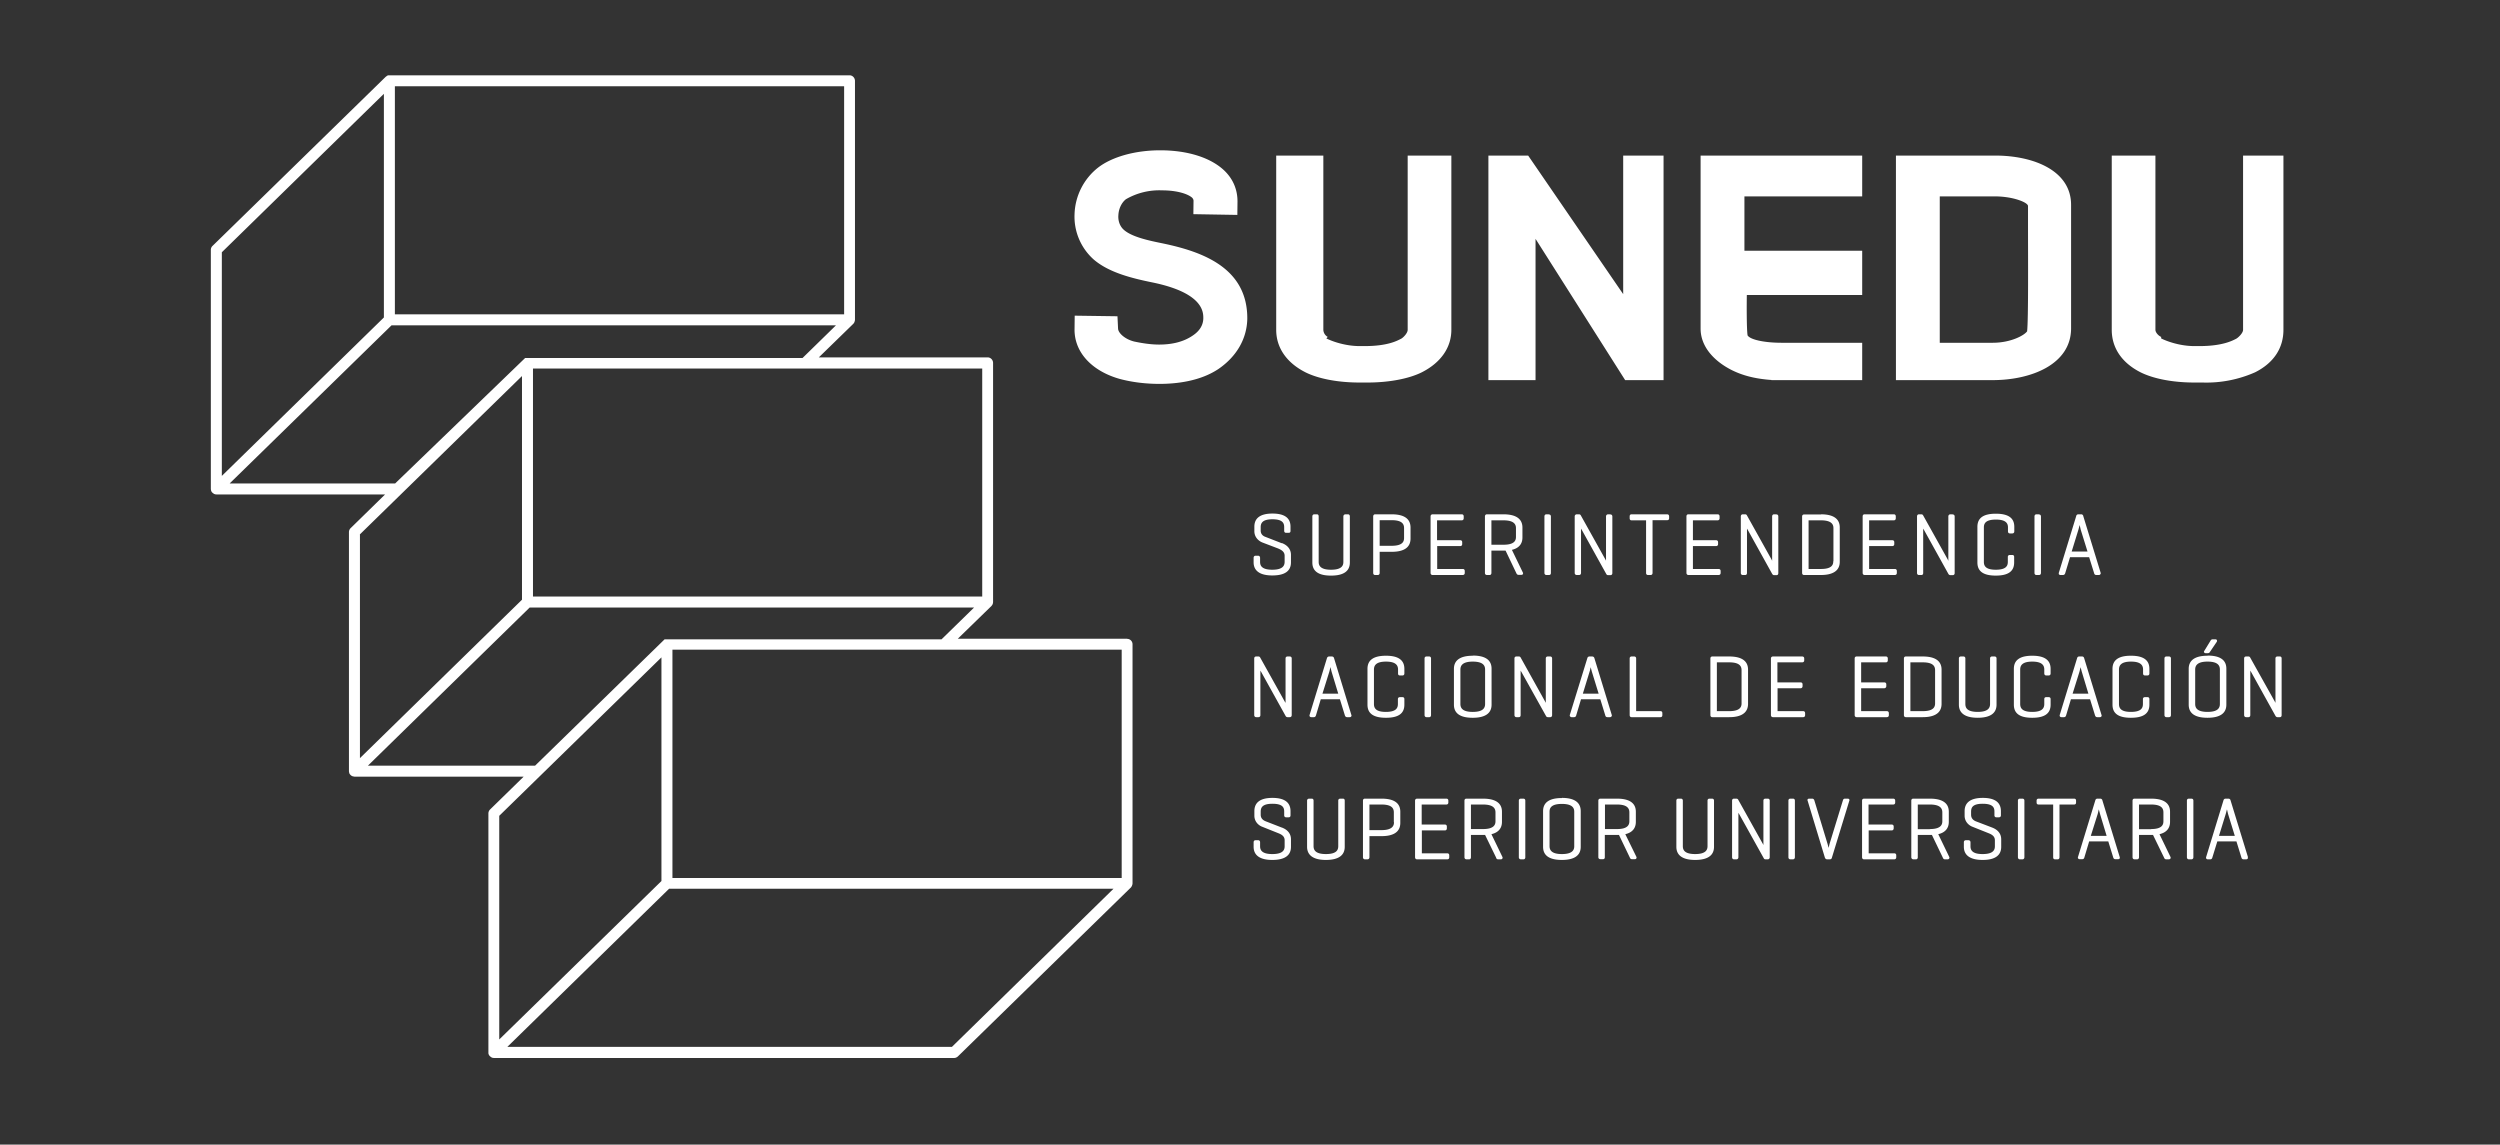 <svg width="166" height="76" fill="none" xmlns="http://www.w3.org/2000/svg"><rect width="100%" height="100%" fill="#333333" stroke="none"/><path d="M74.48 58.3H44.65V43.14h29.83V58.3ZM63.2 69.51H33.69l10.74-10.5h29.51L63.2 69.52ZM33.15 54.17l10.77-10.52V58.5L33.15 69.02V54.17Zm-8.72-3.33 10.74-10.5h29.51l-2.16 2.11H44.13l-8.6 8.39h-11.1Zm-.54-15.35 10.77-10.52v14.85l-.09.09L23.9 50.34V35.5Zm-8.63-3.4L26 21.6h29.51l-2.22 2.17H34.87l-8.6 8.3-.03.03H15.26Zm-.53-15.34L25.49 6.23v14.85L14.73 31.6V16.75ZM26.22 5.73h29.83v15.14H26.22V5.73Zm39 33.88H35.39V24.47h29.83v15.14Zm9.62 2.8H63.6l2.23-2.17.06-.08.01-.02.03-.08.01-.08V24.1c0-.2-.16-.37-.36-.37H54.37l2.3-2.24.05-.07.01-.03.03-.08.01-.08V5.37c0-.2-.16-.37-.36-.37H25.78l-.08.03-.02.02-.07.05-11.5 11.23a.36.36 0 0 0-.11.26V32.48l.01.05.01.05v.02l.02.03.03.05.04.04.04.03.04.03.03.02h.02l.03.02.1.01h11.2l-2.29 2.24a.37.37 0 0 0-.11.26V51.22l.01.05.01.06v.01l.02.03.03.05.04.04.03.03.05.03.03.02h.02l.03.01.1.02h11.23l-2.23 2.18a.37.37 0 0 0-.11.26v15.94l.02.06v.01l.02.03.03.05.04.04.04.03.04.03.03.02h.02l.03.02.1.01h30.55c.1 0 .18-.04.25-.1l11.5-11.23.05-.08.01-.02.03-.09.01-.07V42.78c0-.2-.16-.36-.36-.36ZM110.25 47.22h-1.61v-3.5c0-.08-.05-.13-.13-.13h-.17c-.08 0-.13.05-.13.13v3.76c0 .1.06.14.12.14h1.92c.09 0 .13-.05.13-.14v-.12c0-.09-.04-.14-.13-.14Zm22.2-3.63h-.18c-.08 0-.13.05-.13.13v3.02c0 .23-.09.53-.82.53-.74 0-.82-.3-.82-.53v-3.02c0-.08-.05-.13-.13-.13h-.17c-.08 0-.13.05-.13.13v3.07c0 .4.21.87 1.25.87.83 0 1.25-.3 1.25-.87v-3.07c0-.08-.05-.13-.13-.13Zm-7.17 3.63h-1.7V45.7h1.53c.08 0 .14-.06.14-.14v-.12c0-.08-.05-.13-.14-.13h-1.53v-1.33h1.64c.08 0 .13-.05.13-.13v-.13c0-.08-.05-.13-.13-.13h-1.94c-.08 0-.13.05-.13.13v3.76c0 .08.05.14.13.14h2c.09 0 .14-.05.14-.14v-.12c0-.09-.05-.14-.14-.14Zm-9.64-.52c0 .22-.08.52-.82.52H114v-3.24h.82c.74 0 .82.3.82.53v2.19Zm-.82-3.11h-1.12c-.08 0-.13.05-.13.13v3.76c0 .09.05.14.13.14h1.12c1.04 0 1.25-.48 1.25-.88v-2.28c0-.4-.21-.87-1.25-.87Zm4.91 3.63h-1.7V45.7h1.53c.08 0 .13-.06.13-.14v-.12c0-.08-.05-.13-.13-.13h-1.54v-1.33h1.64c.09 0 .14-.05.14-.13v-.13c0-.08-.05-.13-.14-.13h-1.93c-.08 0-.14.05-.14.13v3.76c0 .08.05.14.13.14h2.01c.08 0 .13-.05.13-.14v-.12c0-.09-.05-.14-.13-.14Zm8.76-.52c0 .22-.08.52-.82.52h-.82v-3.24h.82c.74 0 .82.3.82.53v2.19Zm-.82-3.11h-1.12c-.08 0-.13.05-.13.13v3.76c0 .09.05.14.13.14h1.12c1.04 0 1.25-.48 1.25-.88v-2.28c0-.4-.21-.87-1.25-.87Zm19.73 3.15c0 .23-.09.53-.82.53s-.82-.3-.82-.53v-2.28c0-.22.09-.53.82-.53s.82.3.82.53v2.28Zm-.82-3.2c-.83 0-1.25.3-1.25.87v2.38c0 .58.42.87 1.25.87.83 0 1.25-.3 1.25-.87V44.4c0-.58-.42-.87-1.25-.87Zm-2.56.05h-.17c-.08 0-.13.05-.13.13v3.76c0 .08.05.14.13.14h.17c.08 0 .13-.05.13-.14v-3.76c0-.08-.05-.13-.13-.13Zm-2.53-.05c-.82 0-1.22.29-1.22.87v2.38c0 .59.4.87 1.22.87.83 0 1.23-.28 1.23-.87v-.37c0-.09-.05-.13-.13-.13h-.16c-.09 0-.14.05-.14.13v.32c0 .25-.09.53-.8.53-.7 0-.79-.28-.79-.53v-2.28c0-.24.1-.53.8-.53.7 0 .8.29.8.53v.25c0 .09.04.14.13.14h.16c.04 0 .13-.01.13-.14v-.3c0-.58-.4-.87-1.22-.87Zm-3.87 2.52.46-1.47.07-.29.08.3.44 1.46h-1.05Zm.77-2.35c-.02-.08-.07-.12-.14-.12h-.18a.14.14 0 0 0-.15.11l-1.15 3.76c-.02.05 0 .09 0 .1.02.03.05.06.11.06h.17c.05 0 .11-.02.14-.12l.32-1.07h1.27l.33 1.07c.03.1.1.12.14.12h.18c.06 0 .1-.03.1-.05.02-.02.03-.06.01-.1l-1.15-3.76Zm-3.45-.17c-.82 0-1.22.29-1.22.87v2.38c0 .59.4.87 1.22.87s1.22-.28 1.22-.87v-.37c0-.09-.05-.13-.13-.13h-.16c-.09 0-.13.05-.13.13v.32c0 .25-.1.53-.8.53-.7 0-.8-.28-.8-.53v-2.28c0-.24.1-.53.8-.53.7 0 .8.29.8.53v.25c0 .09.05.14.13.14h.16c.04 0 .13-.01.13-.14v-.3c0-.58-.4-.87-1.22-.87Zm16.44.05h-.16c-.08 0-.13.05-.13.13v2.95l-.04-.08-1.65-2.95a.12.12 0 0 0-.1-.05h-.16c-.08 0-.13.05-.13.13v3.76c0 .08.05.14.13.14h.16c.07 0 .12-.05.12-.14v-2.95l.06.1 1.62 2.92c.03.04.07.07.12.07h.16c.08 0 .12-.05.12-.14v-3.76c0-.08-.04-.13-.12-.13Zm-56.48 0h-.18c-.08 0-.13.05-.13.13v3.76c0 .08.05.14.13.14h.18c.07 0 .12-.05.12-.14v-3.76c0-.08-.05-.13-.12-.13Zm-2.87-.05c-.83 0-1.23.29-1.23.87v2.38c0 .59.4.87 1.23.87.82 0 1.22-.28 1.22-.87v-.37c0-.09-.05-.13-.13-.13h-.16c-.09 0-.14.05-.14.13v.32c0 .25-.09.53-.8.53-.7 0-.79-.28-.79-.53v-2.28c0-.24.1-.53.8-.53.7 0 .8.29.8.53v.25c0 .1.04.14.13.14h.16c.04 0 .13-.01.13-.14v-.3c0-.58-.4-.87-1.22-.87Zm-6.39.05h-.15c-.08 0-.13.05-.13.13v2.95l-.05-.08-1.64-2.94a.12.12 0 0 0-.1-.06h-.16c-.08 0-.13.05-.13.13v3.76c0 .08.05.14.13.14h.15c.08 0 .13-.05.13-.14v-2.95l.06.1 1.62 2.92c.02.04.07.07.12.07h.15c.08 0 .13-.05.13-.14v-3.76c0-.08-.05-.13-.13-.13Zm2.17 2.47.46-1.47a5 5 0 0 0 .07-.3l.08.32.44 1.45h-1.05Zm.77-2.36c-.02-.07-.07-.11-.15-.11h-.17a.15.15 0 0 0-.15.11l-1.15 3.76c-.02.05 0 .1 0 .1.02.03.05.06.11.06h.17c.05 0 .11-.02.14-.12l.32-1.07h1.27l.33 1.07c.03.1.1.12.14.12h.18c.06 0 .1-.03.1-.05.02-.02.03-.06.01-.1l-1.15-3.77Zm57.87-.33h.14c.04 0 .1 0 .14-.07l.46-.68c.03-.05.02-.1.01-.11 0-.02-.03-.06-.1-.06h-.18c-.08 0-.12.05-.14.09l-.41.67c-.04.05-.03.09-.02.1.02.04.06.06.1.06Zm-41.35 2.69.45-1.47c.03-.08.05-.19.07-.29l.08.3.45 1.46h-1.05Zm.77-2.35c-.02-.08-.08-.12-.15-.12h-.18a.14.14 0 0 0-.14.11l-1.16 3.76c-.02.05 0 .1.01.1.02.03.05.06.1.06h.17c.04 0 .12-.02.14-.12l.32-1.07h1.28l.33 1.07c.02.1.09.12.14.12h.17c.06 0 .1-.03.1-.05.02-.02.04-.06.02-.1l-1.15-3.76Zm-2.94-.12h-.16c-.08 0-.13.05-.13.13v2.95l-.04-.08-1.64-2.95a.13.13 0 0 0-.11-.05h-.16c-.08 0-.13.05-.13.13v3.76c0 .08.05.14.13.14h.16c.08 0 .12-.05.12-.14v-2.95l.06.1 1.63 2.92c.02.04.06.07.12.07h.15c.08 0 .13-.05.13-.14v-3.76c0-.08-.05-.13-.13-.13Zm-4.32 3.15c0 .23-.09.53-.82.53s-.82-.3-.82-.53v-2.28c0-.22.09-.53.82-.53s.82.3.82.53v2.28Zm-.82-3.2c-.83 0-1.25.3-1.25.87v2.38c0 .58.42.87 1.25.87.83 0 1.25-.3 1.25-.87V44.4c0-.58-.42-.87-1.25-.87ZM107.37 55.05h-.8v-1.63h.8c.73 0 .82.3.82.53v.58c0 .22-.09.52-.82.52Zm.55.34c.46-.11.7-.39.7-.82v-.67c0-.58-.43-.87-1.25-.87h-1.1c-.09 0-.14.05-.14.13v3.76c0 .08.06.13.14.13h.17c.08 0 .12-.05.12-.13v-1.48H107.5l.72 1.5c.02.05.05.11.15.11h.17c.05 0 .1-.01.11-.05a.11.11 0 0 0 .01-.1l-.74-1.51Zm26.37-2.36h-.17c-.08 0-.13.05-.13.13v3.76c0 .08.05.14.13.14h.17c.08 0 .13-.06.13-.14v-3.76c0-.08-.05-.13-.13-.13Zm-20.61 0h-.17c-.08 0-.13.05-.13.13v3.02c0 .23-.09.53-.82.53-.74 0-.82-.3-.82-.53v-3.02c0-.08-.05-.13-.13-.13h-.17c-.08 0-.13.05-.13.13v3.07c0 .4.21.87 1.25.87.83 0 1.25-.3 1.25-.87v-3.07c0-.08-.05-.13-.13-.13Zm25.15 2.47.46-1.46.07-.3.08.3.44 1.46h-1.05Zm.77-2.35a.14.14 0 0 0-.14-.12h-.18a.14.14 0 0 0-.15.11l-1.15 3.76c-.02.05 0 .09.01.1.02.03.05.05.1.05h.17c.05 0 .12-.02.14-.11l.32-1.07h1.27l.33 1.07c.03.1.1.11.14.11h.18c.06 0 .09-.02.1-.04a.11.11 0 0 0 .01-.1l-1.15-3.76Zm-41.13 1.9h-.8v-1.63h.8c.74 0 .83.3.83.53v.58c0 .22-.09.52-.83.52Zm.56.34c.46-.11.7-.39.7-.82v-.67c0-.58-.43-.87-1.26-.87h-1.1c-.08 0-.13.05-.13.13v3.76c0 .08.05.14.14.14h.17c.08 0 .12-.06.12-.14v-1.48H98.61l.73 1.5c.01.05.04.12.14.12h.17c.05 0 .1-.02.11-.06a.11.11 0 0 0 0-.1l-.73-1.51Zm5.5.8c0 .22-.09.52-.82.52s-.82-.3-.82-.53V53.9c0-.22.08-.52.82-.52.73 0 .82.3.82.52v2.28Zm-.82-3.2c-.83 0-1.25.29-1.25.87v2.37c0 .58.42.87 1.25.87.83 0 1.25-.3 1.25-.87v-2.37c0-.58-.42-.88-1.25-.88Zm-2.55.04h-.17c-.09 0-.14.05-.14.13v3.76c0 .08.05.14.14.14h.17c.08 0 .12-.06.12-.14v-3.76c0-.08-.05-.13-.13-.13Zm36.56 0h-2.36c-.08 0-.13.05-.13.13v.13c0 .09.05.13.13.13h.97v3.5c0 .09.04.14.13.14h.17c.08 0 .12-.06.12-.14v-3.5h.97c.09 0 .13-.05.13-.13v-.13c0-.08-.04-.13-.13-.13Zm-5.44 1.92-1.1-.42c-.11-.05-.3-.16-.3-.43v-.2c0-.27.09-.53.77-.53.69 0 .78.26.78.52v.25c0 .08.05.13.13.13h.16c.09 0 .14-.05.14-.13v-.28c0-.58-.4-.88-1.2-.88-.8 0-1.21.3-1.21.88v.3c0 .4.28.65.53.74l1.05.42c.21.08.43.2.43.47v.4c0 .23-.09.52-.82.52-.72 0-.8-.3-.8-.52v-.26c0-.09-.06-.14-.14-.14h-.16c-.09 0-.14.05-.14.14v.3c0 .4.22.87 1.25.87.82 0 1.23-.3 1.23-.87v-.5c0-.36-.21-.63-.6-.78Zm-6.5 1.71h-1.7v-1.52h1.53c.08 0 .13-.06.13-.14v-.12c0-.08-.05-.13-.13-.13h-1.54v-1.33h1.64c.08 0 .13-.05.13-.13v-.13c0-.08-.05-.13-.13-.13h-1.93c-.09 0-.14.05-.14.13v3.76c0 .08.05.14.13.14h2c.09 0 .14-.05.14-.14v-.13c0-.08-.05-.13-.13-.13Zm2.36-1.6h-.8v-1.64h.8c.74 0 .83.3.83.53v.58c0 .22-.09.52-.83.52Zm.56.33c.46-.11.7-.39.7-.82v-.67c0-.58-.43-.87-1.26-.87h-1.1c-.08 0-.13.05-.13.13v3.76c0 .08.06.14.14.14h.17c.08 0 .12-.06.12-.14v-1.48H128.28l.72 1.5c.02.05.05.12.15.12h.17c.05 0 .09-.02.11-.06a.11.11 0 0 0 0-.1l-.73-1.51Zm-11.32-2.36h-.15c-.09 0-.14.05-.14.13v2.95l-.04-.08-1.64-2.94a.13.13 0 0 0-.11-.06h-.16c-.08 0-.13.05-.13.13v3.76c0 .08.05.14.13.14h.16c.08 0 .13-.06.13-.14v-2.95l.06.1 1.62 2.91c.02.05.06.08.12.08h.15c.08 0 .13-.06.13-.14v-3.76c0-.08-.05-.13-.13-.13Zm1.67 0h-.17c-.08 0-.13.05-.13.13v3.76c0 .08.05.14.13.14h.17c.08 0 .13-.06.13-.14v-3.76c0-.08-.05-.13-.13-.13Zm3.63 0h-.17c-.1 0-.13.07-.14.11l-.89 2.9-.06.26-.07-.26-.88-2.9c-.03-.09-.1-.11-.14-.11h-.2c-.04 0-.07.01-.1.04-.02.03-.02.07 0 .11l1.14 3.76c.02.07.08.12.15.12h.18c.08 0 .13-.05.14-.12l1.15-3.76c.02-.04.02-.08 0-.1-.03-.04-.06-.05-.1-.05Zm24.66 2.47.45-1.46.08-.3.07.3.45 1.46h-1.05Zm1.92 1.4-1.15-3.75a.14.14 0 0 0-.15-.12h-.18a.14.14 0 0 0-.14.11l-1.15 3.76c-.02.05 0 .09 0 .1.02.03.05.06.11.06h.16c.06 0 .12-.03.14-.12l.33-1.07h1.27l.33 1.07c.02.1.1.12.14.12h.18c.05 0 .08-.03.1-.05a.11.11 0 0 0 0-.1Zm-56.7-2.3c0 .22-.1.52-.83.52h-.8v-1.7h.8c.74 0 .82.3.82.53v.65Zm-.83-1.57h-1.1c-.08 0-.13.05-.13.13v3.76c0 .08.05.14.13.14h.17c.08 0 .13-.06.13-.14v-1.4h.8c.83 0 1.25-.3 1.25-.88v-.74c0-.58-.42-.87-1.25-.87Zm4.38 3.63h-1.7v-1.52h1.53c.08 0 .13-.05.13-.14v-.12c0-.08-.05-.13-.13-.13H94.4v-1.33h1.64c.08 0 .13-.05.13-.13v-.13c0-.08-.05-.13-.13-.13H94.1c-.08 0-.14.05-.14.13v3.76c0 .08.05.14.13.14h2c.1 0 .14-.05.14-.14v-.13c0-.08-.05-.13-.13-.13Zm46.72-1.6h-.8v-1.64h.8c.74 0 .82.3.82.53v.58c0 .22-.08.52-.82.52Zm.56.33c.46-.11.7-.39.7-.82v-.67c0-.58-.43-.87-1.26-.87h-1.1c-.08 0-.13.05-.13.13v3.76c0 .08.05.14.13.14h.17c.08 0 .13-.06.13-.14v-1.48h.93l.73 1.5c.02.05.05.12.15.12h.16c.06 0 .1-.02.12-.06a.11.11 0 0 0 0-.1l-.73-1.51Zm-58.28-.44-1.08-.42c-.12-.05-.32-.16-.32-.43v-.2c0-.27.1-.53.78-.53.69 0 .78.26.78.52v.25c0 .08.05.13.13.13h.16c.09 0 .13-.05.13-.13v-.28c0-.58-.4-.88-1.2-.88-.8 0-1.2.3-1.2.88v.3c0 .4.28.65.53.74l1.05.42c.21.08.43.2.43.47v.4c0 .23-.09.52-.82.52s-.81-.3-.81-.52v-.26c0-.09-.05-.14-.13-.14h-.17c-.08 0-.13.05-.13.14v.3c0 .4.22.87 1.24.87.83 0 1.24-.3 1.24-.87v-.5c0-.36-.21-.63-.6-.78Zm60.4-1.92h-.17c-.08 0-.13.05-.13.13v3.76c0 .08.05.14.13.14h.17c.08 0 .13-.06.13-.14v-3.76c0-.08-.05-.13-.13-.13Zm-56.34 0H89c-.09 0-.14.05-.14.13v3.02c0 .23-.08.53-.82.53-.73 0-.82-.3-.82-.53v-3.02c0-.08-.04-.13-.12-.13h-.17c-.08 0-.14.05-.14.13v3.07c0 .4.22.87 1.25.87.83 0 1.25-.3 1.25-.87v-3.07c0-.08-.04-.13-.12-.13ZM121.73 37.26c0 .23-.08.52-.82.52h-.82v-3.23h.82c.74 0 .83.3.83.52v2.19Zm-.82-3.1h-1.12c-.07 0-.13.05-.13.13v3.75c0 .09.05.14.13.14h1.12c1.04 0 1.25-.48 1.25-.87v-2.29c0-.4-.21-.87-1.25-.87Zm-6.8 3.62h-1.7v-1.52h1.53c.09 0 .14-.05.14-.13V36c0-.08-.05-.13-.14-.13h-1.53v-1.32h1.64c.08 0 .13-.05.13-.14v-.12c0-.09-.05-.14-.13-.14h-1.94c-.08 0-.13.05-.13.14v3.75c0 .08.05.14.13.14h2c.09 0 .14-.05.14-.14v-.12c0-.09-.05-.14-.14-.14Zm11.7 0h-1.7v-1.52h1.54c.08 0 .13-.05.13-.13V36c0-.08-.05-.13-.13-.13h-1.54v-1.32h1.64c.08 0 .13-.05.13-.14v-.12c0-.09-.05-.14-.13-.14h-1.94c-.08 0-.13.05-.13.14v3.75c0 .08.05.14.13.14h2c.09 0 .14-.05.14-.14v-.12c0-.09-.05-.14-.13-.14Zm-7.85-3.63h-.16c-.08 0-.13.06-.13.14v2.95l-.04-.09-1.64-2.94a.12.12 0 0 0-.11-.06h-.16c-.08 0-.13.06-.13.14v3.75c0 .09.05.14.13.14h.16c.08 0 .12-.05.12-.14V35.1l.06.1 1.62 2.92c.03.04.07.07.12.07h.16c.08 0 .12-.05.12-.14V34.3c0-.09-.04-.14-.12-.14Zm11.7 0h-.16c-.07 0-.13.06-.13.14v2.95l-.04-.09-1.64-2.94a.13.13 0 0 0-.11-.06h-.16c-.08 0-.13.06-.13.14v3.75c0 .09.05.14.13.14h.16c.08 0 .12-.05.12-.14V35.1l.06.1 1.62 2.92c.03.04.07.07.13.07h.15c.08 0 .13-.05.13-.14V34.3c0-.09-.05-.14-.13-.14Zm7.9 2.47.45-1.46.08-.3.07.31.45 1.45h-1.05Zm1.92 1.4-1.15-3.75a.14.14 0 0 0-.15-.12H138a.14.14 0 0 0-.14.12l-1.15 3.75c-.02.06 0 .1 0 .11.02.02.05.05.1.05h.17c.05 0 .12-.02.15-.12l.32-1.06h1.27l.33 1.06c.02.1.1.12.14.12h.17c.06 0 .1-.03.1-.05.02-.02.04-.05.02-.1Zm-4.09-3.87h-.17c-.08 0-.13.06-.13.14v3.75c0 .09.05.14.13.14h.17c.08 0 .13-.05.13-.14V34.3c0-.09-.05-.14-.13-.14Zm-2.87-.04c-.82 0-1.22.28-1.22.87v2.37c0 .59.4.87 1.22.87s1.22-.28 1.22-.87v-.37c0-.08-.04-.13-.12-.13h-.16c-.09 0-.14.05-.14.13v.33c0 .24-.09.52-.8.52-.7 0-.79-.28-.79-.52v-2.29c0-.25.1-.52.8-.52.7 0 .8.28.8.52v.26c0 .08.04.14.13.14h.16c.04 0 .13-.02.13-.14v-.3c0-.59-.4-.87-1.23-.87Zm-21.82.04h-2.36c-.09 0-.13.05-.13.14v.12c0 .09.04.14.13.14h.96v3.5c0 .08.05.13.13.13h.17c.08 0 .13-.05.13-.14v-3.5h.97c.08 0 .13-.04.13-.13v-.12c0-.09-.05-.14-.13-.14Zm-21.2 0h-.16c-.08 0-.14.06-.14.14v3.02c0 .22-.08.52-.82.52-.73 0-.82-.3-.82-.52v-3.02c0-.09-.04-.14-.12-.14h-.17c-.08 0-.13.06-.13.14v3.06c0 .58.41.87 1.24.87.83 0 1.25-.29 1.25-.87v-3.06c0-.09-.05-.14-.12-.14Zm7.63 3.63h-1.7v-1.52h1.53c.08 0 .13-.05.13-.13V36c0-.08-.05-.13-.13-.13h-1.54v-1.32h1.64c.08 0 .13-.05.13-.14v-.12c0-.09-.05-.14-.13-.14h-1.93c-.08 0-.14.05-.14.14v3.75c0 .08.05.14.13.14h2c.09 0 .14-.05.14-.14v-.12c0-.09-.05-.14-.13-.14Zm-3.9-2.06c0 .22-.08.52-.82.52h-.8v-1.7h.8c.74 0 .82.3.82.53v.65Zm-.82-1.57h-1.1c-.08 0-.13.06-.13.14v3.75c0 .09.05.14.13.14h.17c.08 0 .13-.05.13-.14v-1.4h.8c.83 0 1.25-.3 1.25-.88v-.73c0-.58-.42-.88-1.25-.88Zm-7.3 1.92-1.08-.42c-.15-.05-.32-.17-.32-.42V35c0-.25.1-.52.78-.52.69 0 .78.27.78.52v.25c0 .08.05.13.13.13h.16c.09 0 .13-.04.13-.13v-.28c0-.58-.4-.87-1.2-.87-.8 0-1.2.3-1.2.87v.3c0 .4.28.65.53.75l1.05.4c.21.09.43.21.43.48v.4c0 .23-.09.53-.82.53s-.81-.3-.81-.52v-.27c0-.08-.05-.14-.13-.14h-.17c-.08 0-.13.06-.13.14v.3c0 .4.22.87 1.24.87.83 0 1.24-.29 1.24-.87v-.5c0-.35-.21-.63-.6-.78Zm21.82-1.92h-.15c-.08 0-.14.06-.14.14v2.94l-.04-.08-1.64-2.94a.13.13 0 0 0-.11-.06h-.15c-.08 0-.14.06-.14.14v3.75c0 .09.06.14.14.14h.15c.08 0 .13-.05.13-.14V35.1l.06.1 1.62 2.92c.02.04.06.07.12.07h.15c.08 0 .13-.05.13-.14V34.3c0-.09-.05-.14-.13-.14Zm-7.1 2.02h-.8v-1.62h.8c.74 0 .83.3.83.52v.58c0 .23-.09.52-.83.52Zm.56.34c.46-.11.7-.39.7-.82v-.66c0-.58-.43-.88-1.26-.88h-1.1c-.08 0-.13.06-.13.14v3.75c0 .09.05.14.14.14h.17c.07 0 .12-.05.12-.14v-1.48H99.97l.72 1.51c.02.04.05.1.15.1h.17c.05 0 .09-.01.11-.05a.11.11 0 0 0 0-.1l-.73-1.51Zm2.46-2.36h-.17c-.08 0-.13.06-.13.14v3.75c0 .09.06.14.13.14h.17c.09 0 .13-.05.13-.14V34.3c0-.09-.05-.14-.13-.14ZM112.92 21.82c0 1.16.84 2.13 2.06 2.75.7.35 1.52.58 2.64.66v.01h6.03v-2.48h-5.34c-1.18 0-2.1-.21-2.27-.49-.07-.42-.06-2.23-.05-2.68h7.66v-2.94h-7.82v-3.61h7.82v-2.71h-10.73v11.49Zm-10.96-5.96 5.95 9.38h2.55V10.33h-2.68v9.2l-6.31-9.2h-2.64v14.91h3.13v-9.38Zm-15.28 8.86c.86.43 2.16.68 3.58.68h.56c1.4 0 2.73-.25 3.59-.68 1.26-.64 1.96-1.64 1.96-2.82V10.33h-2.9V21.9c0 .22-.3.53-.45.6-.24.12-.87.48-2.4.48h-.34c-.93 0-1.8-.3-2.21-.51l.09-.1a.56.56 0 0 1-.29-.47V10.33h-3.13V21.9c0 1.18.68 2.18 1.94 2.82Zm42.12-11.68h3.66c1.2 0 2.2.4 2.2.64v1.35c0 1.88.03 6.18-.06 6.97-.2.28-1.1.76-2.28.76h-3.52v-9.72Zm8.72 8.76v-8.2c0-2.28-2.5-3.27-5.04-3.27h-6.59v14.91h6.42c2.55 0 5.21-1.04 5.21-3.44ZM77.2 16.16c-.89-.18-2.1-.43-2.62-.94-.3-.3-.34-.7-.32-.93.02-.43.21-.83.5-1.06a4.42 4.42 0 0 1 2.41-.59c1.04 0 1.75.26 2 .5.07.09.08.14.08.2l-.01.88 2.92.05.01-.9c0-.75-.27-1.43-.81-1.98-.89-.9-2.46-1.41-4.32-1.41-1.66 0-3.2.43-4.13 1.15a4.1 4.1 0 0 0-1.56 3.09 3.81 3.81 0 0 0 1.26 3c1.01.88 2.56 1.26 3.94 1.54 3.37.7 3.35 1.98 3.35 2.38-.01.46-.25.84-.7 1.14-.58.4-1.33.6-2.23.6-.52 0-1.08-.08-1.65-.2-.62-.15-1.06-.56-1.08-.85L74.2 21l-2.84-.04-.01.88c-.03 1.52 1.12 2.79 3 3.32.82.22 1.73.33 2.64.33 1.11 0 2.7-.17 3.93-1 1.2-.83 1.87-2 1.9-3.31.03-3.4-2.98-4.47-5.62-5.02Zm64.93 8.56c.86.43 2.15.68 3.57.68h.54a8 8 0 0 0 3.5-.68c1.27-.64 1.88-1.64 1.88-2.82V10.33h-2.68V21.9c0 .22-.33.53-.47.6-.24.12-.9.48-2.42.48h-.35c-.92 0-1.79-.3-2.2-.51v-.1c-.19-.08-.38-.3-.38-.47V10.33h-2.9V21.9c0 1.18.65 2.18 1.91 2.82Z" fill="white"/></svg>